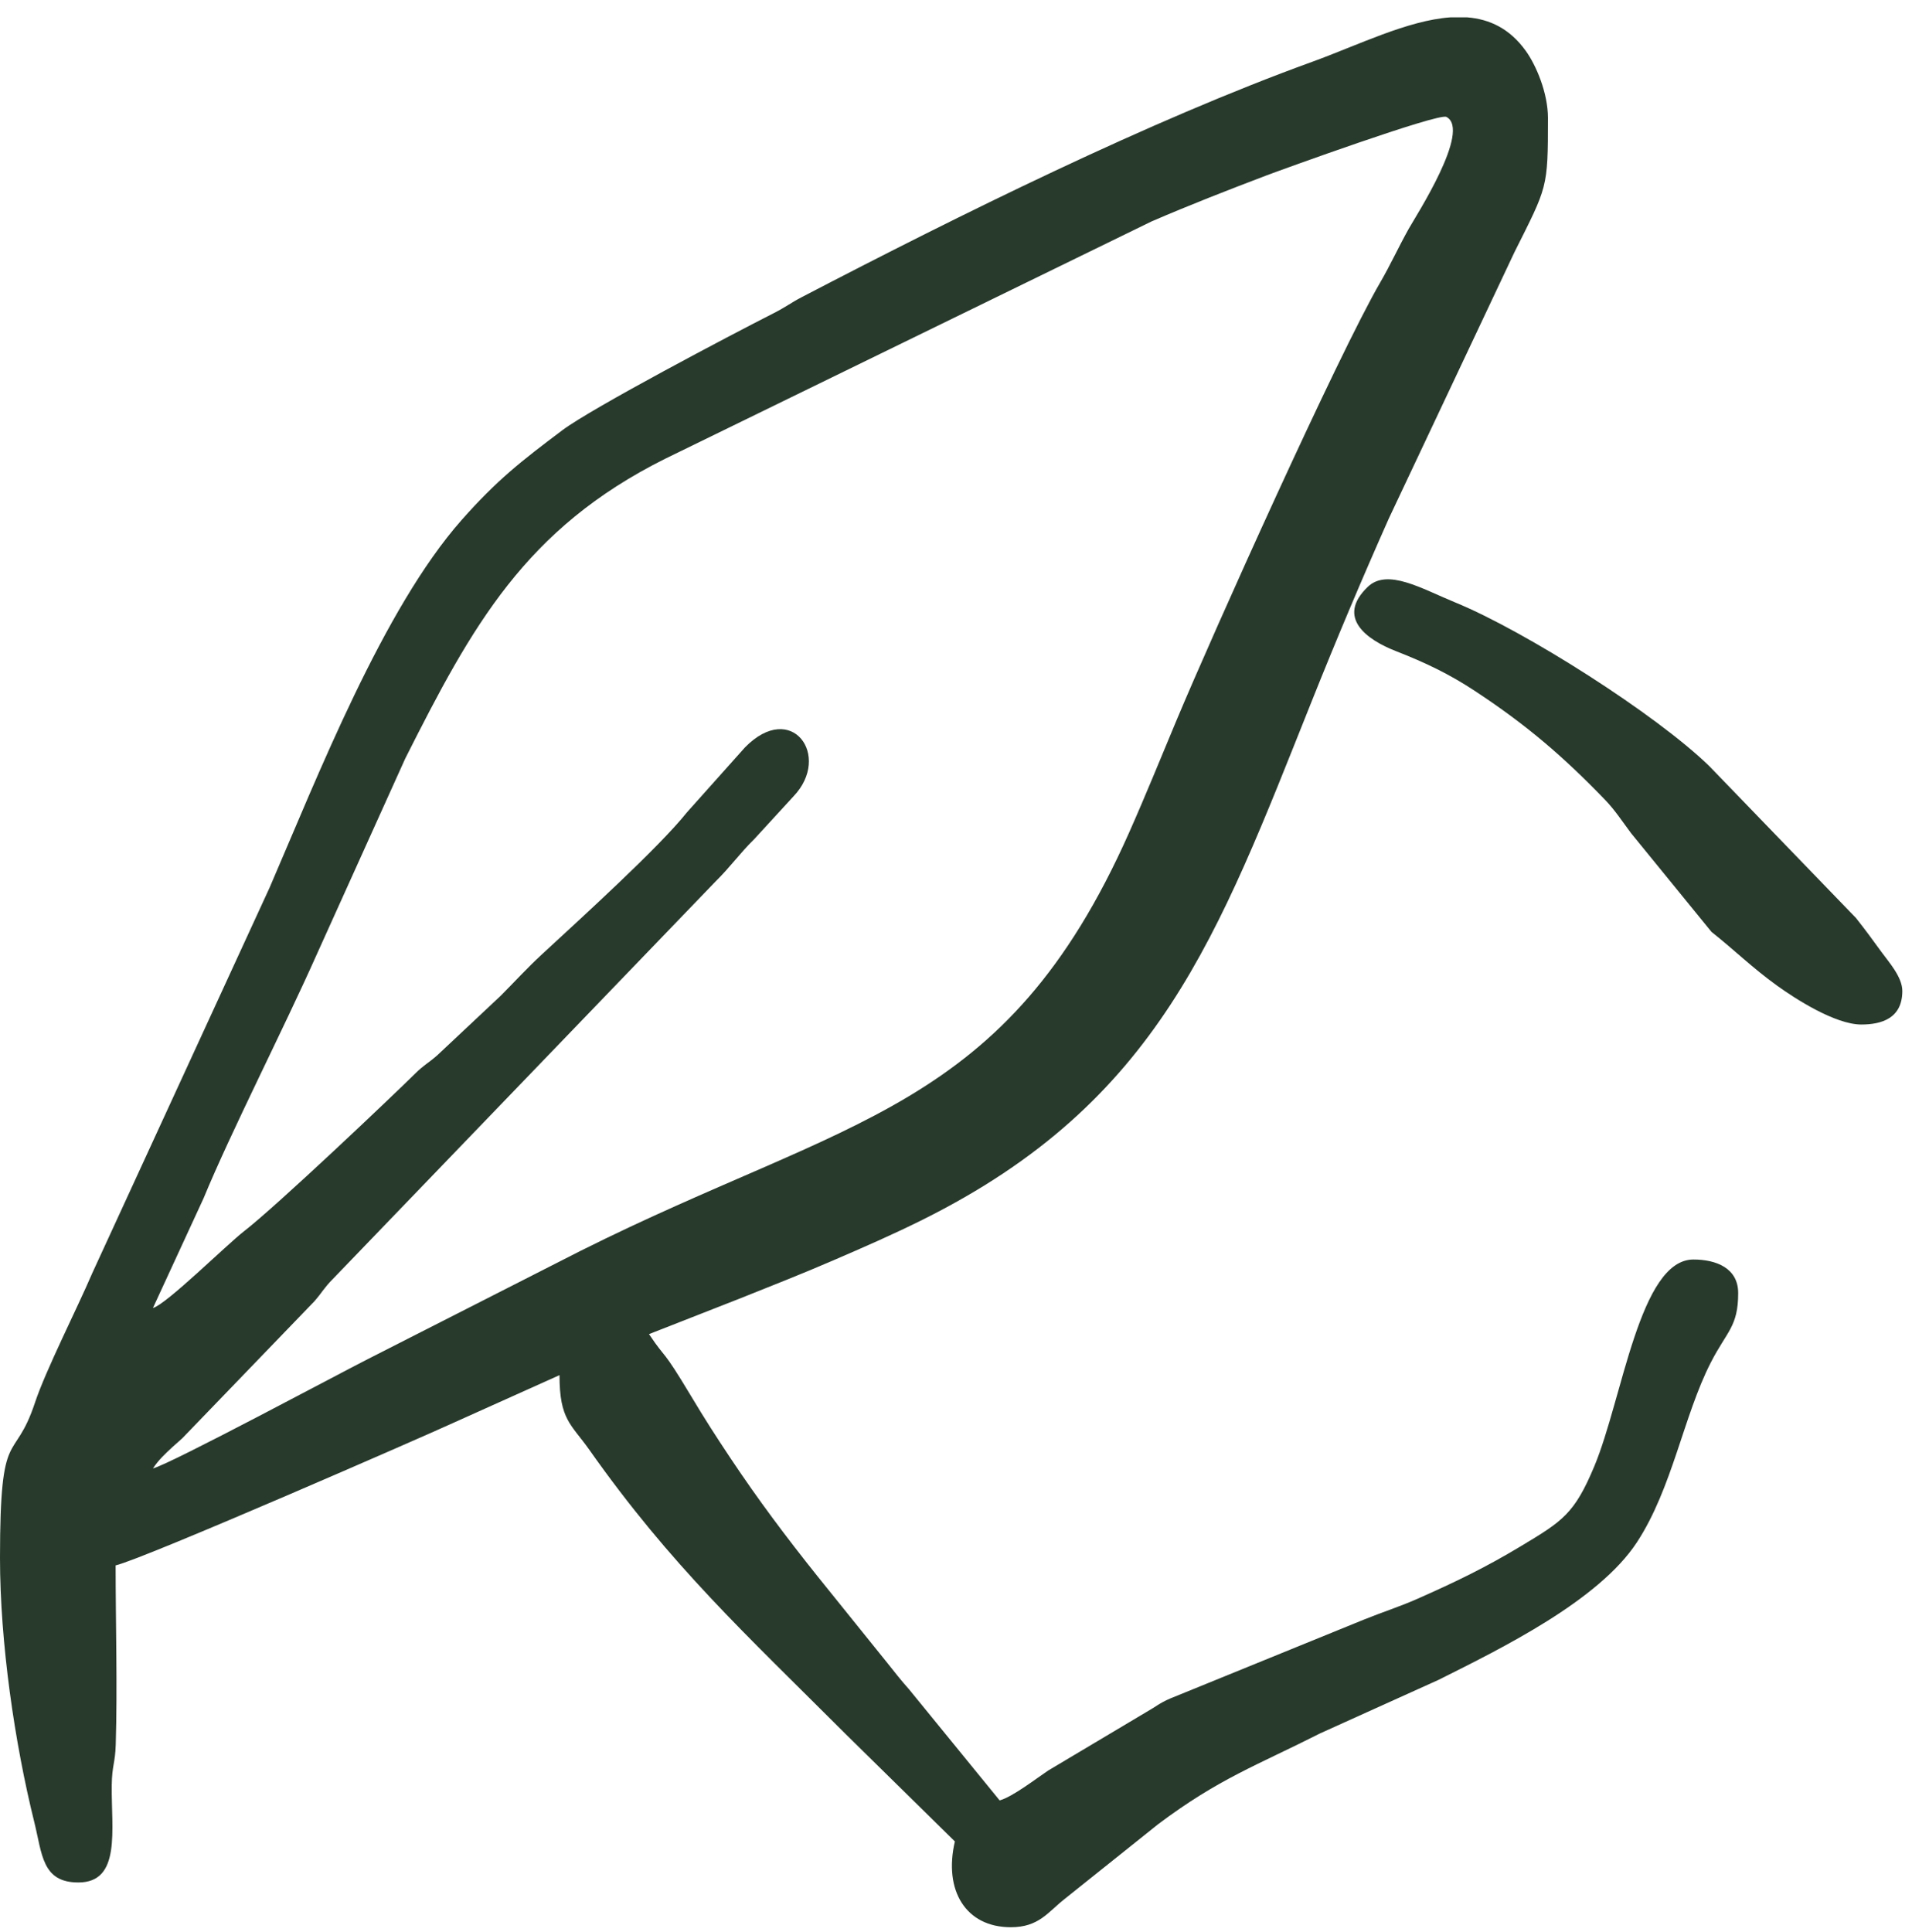 <svg width="97" height="98" viewBox="0 0 97 98" fill="none" xmlns="http://www.w3.org/2000/svg">
<path fill-rule="evenodd" clip-rule="evenodd" d="M73.578 0.88H74.433C75.573 0.97 76.593 1.452 77.403 2.576C77.929 3.305 78.531 4.712 78.531 5.989C78.531 9.578 78.506 9.446 76.828 12.801L70.459 26.301C69.064 29.438 67.818 32.393 66.529 35.617C61.776 47.501 58.8 55.904 46.804 61.877C45.282 62.634 43.83 63.266 42.252 63.947C40.627 64.648 39.214 65.201 37.549 65.867L32.926 67.679C33.862 69.076 33.527 68.266 35.068 70.836C35.761 71.994 36.325 72.87 37.052 73.961C38.478 76.101 39.893 77.982 41.467 79.954L45.013 84.356C45.392 84.835 45.706 85.236 46.124 85.705L50.714 91.333C51.366 91.159 52.591 90.208 53.174 89.819L58.155 86.852C58.656 86.571 58.81 86.405 59.361 86.166L69.177 82.168C70.151 81.775 71.011 81.504 71.903 81.109C73.866 80.242 75.378 79.508 77.171 78.429C79.266 77.168 79.874 76.8 80.883 74.383C82.314 70.958 83.18 63.894 85.911 63.894C87.062 63.894 88.182 64.328 88.182 65.597C88.182 67.306 87.607 67.529 86.79 69.125C85.407 71.827 84.838 75.508 83.041 78.244C81.097 81.208 76.182 83.616 72.983 85.217L66.988 87.926C63.759 89.561 61.843 90.219 58.743 92.549L54.012 96.333C53.164 96.997 52.71 97.767 51.282 97.767C48.988 97.767 47.865 95.895 48.443 93.415L42.908 87.974C37.782 82.848 34.05 79.434 29.897 73.546C28.975 72.238 28.385 72.035 28.385 69.76L22.77 72.283C21.787 72.741 7.318 79.073 5.866 79.411C5.866 82.397 5.961 85.534 5.872 88.501C5.844 89.454 5.682 89.548 5.669 90.568C5.642 92.821 6.157 95.496 3.974 95.496C2.126 95.496 2.142 94.053 1.739 92.432C0.743 88.424 0 83.315 0 79.033C0 72.149 0.713 74.36 1.774 71.156C2.32 69.509 3.934 66.335 4.676 64.596L13.679 45.025C16.109 39.399 19.432 30.892 23.419 26.38C25.21 24.353 26.447 23.39 28.521 21.831C30.028 20.698 37.096 16.982 39.237 15.895C39.861 15.579 40.122 15.361 40.682 15.07C48.702 10.895 58.326 6.122 66.588 3.129C68.887 2.295 71.398 1.037 73.578 0.88ZM7.759 74.491C8.044 74.064 8.35 73.778 8.753 73.404C8.946 73.225 9.098 73.107 9.253 72.958L15.941 66.022C16.35 65.557 16.421 65.353 16.885 64.884L36.285 44.734C37.074 43.956 37.514 43.306 38.273 42.559L40.265 40.388C42.202 38.351 40.163 35.496 37.793 37.916L34.847 41.214C33.414 43.01 29.488 46.568 27.484 48.422C26.743 49.107 26.128 49.784 25.407 50.509L22.186 53.532C21.722 53.941 21.517 54.012 21.048 54.476C19.916 55.597 14.033 61.181 12.38 62.46C11.512 63.132 8.436 66.173 7.759 66.354L10.328 60.786C11.727 57.395 14.394 52.186 16.087 48.38L20.562 38.473C23.957 31.738 26.646 26.817 33.746 23.272L58.419 11.234C60.347 10.402 62.25 9.66 64.23 8.907C64.921 8.645 72.974 5.722 73.379 5.931C74.66 6.593 71.828 10.963 71.469 11.605C70.928 12.573 70.548 13.423 70.024 14.324C67.87 18.031 61.556 32.08 59.689 36.537C58.861 38.515 58.14 40.306 57.273 42.257C50.98 56.409 43.091 56.636 29.457 63.453L18.671 68.941C17.526 69.513 8.608 74.293 7.759 74.491Z" fill="#283A2C"/>
<path fill-rule="evenodd" clip-rule="evenodd" d="M94.427 51.973C95.459 51.973 96.509 51.659 96.509 50.27C96.509 49.56 95.809 48.787 95.454 48.297C94.947 47.599 94.683 47.238 94.156 46.567L86.718 38.866C84.023 36.242 77.383 32.019 73.828 30.562C72.127 29.865 70.389 28.815 69.391 29.77C67.755 31.337 69.368 32.464 70.799 33.023C72.323 33.619 73.521 34.192 74.826 35.052C77.455 36.784 79.292 38.362 81.421 40.567C81.936 41.1 82.293 41.66 82.749 42.268L86.827 47.273C88.009 48.211 88.88 49.08 90.154 50.001C91.044 50.644 93.094 51.973 94.427 51.973Z" fill="#283A2C"/>
</svg>
